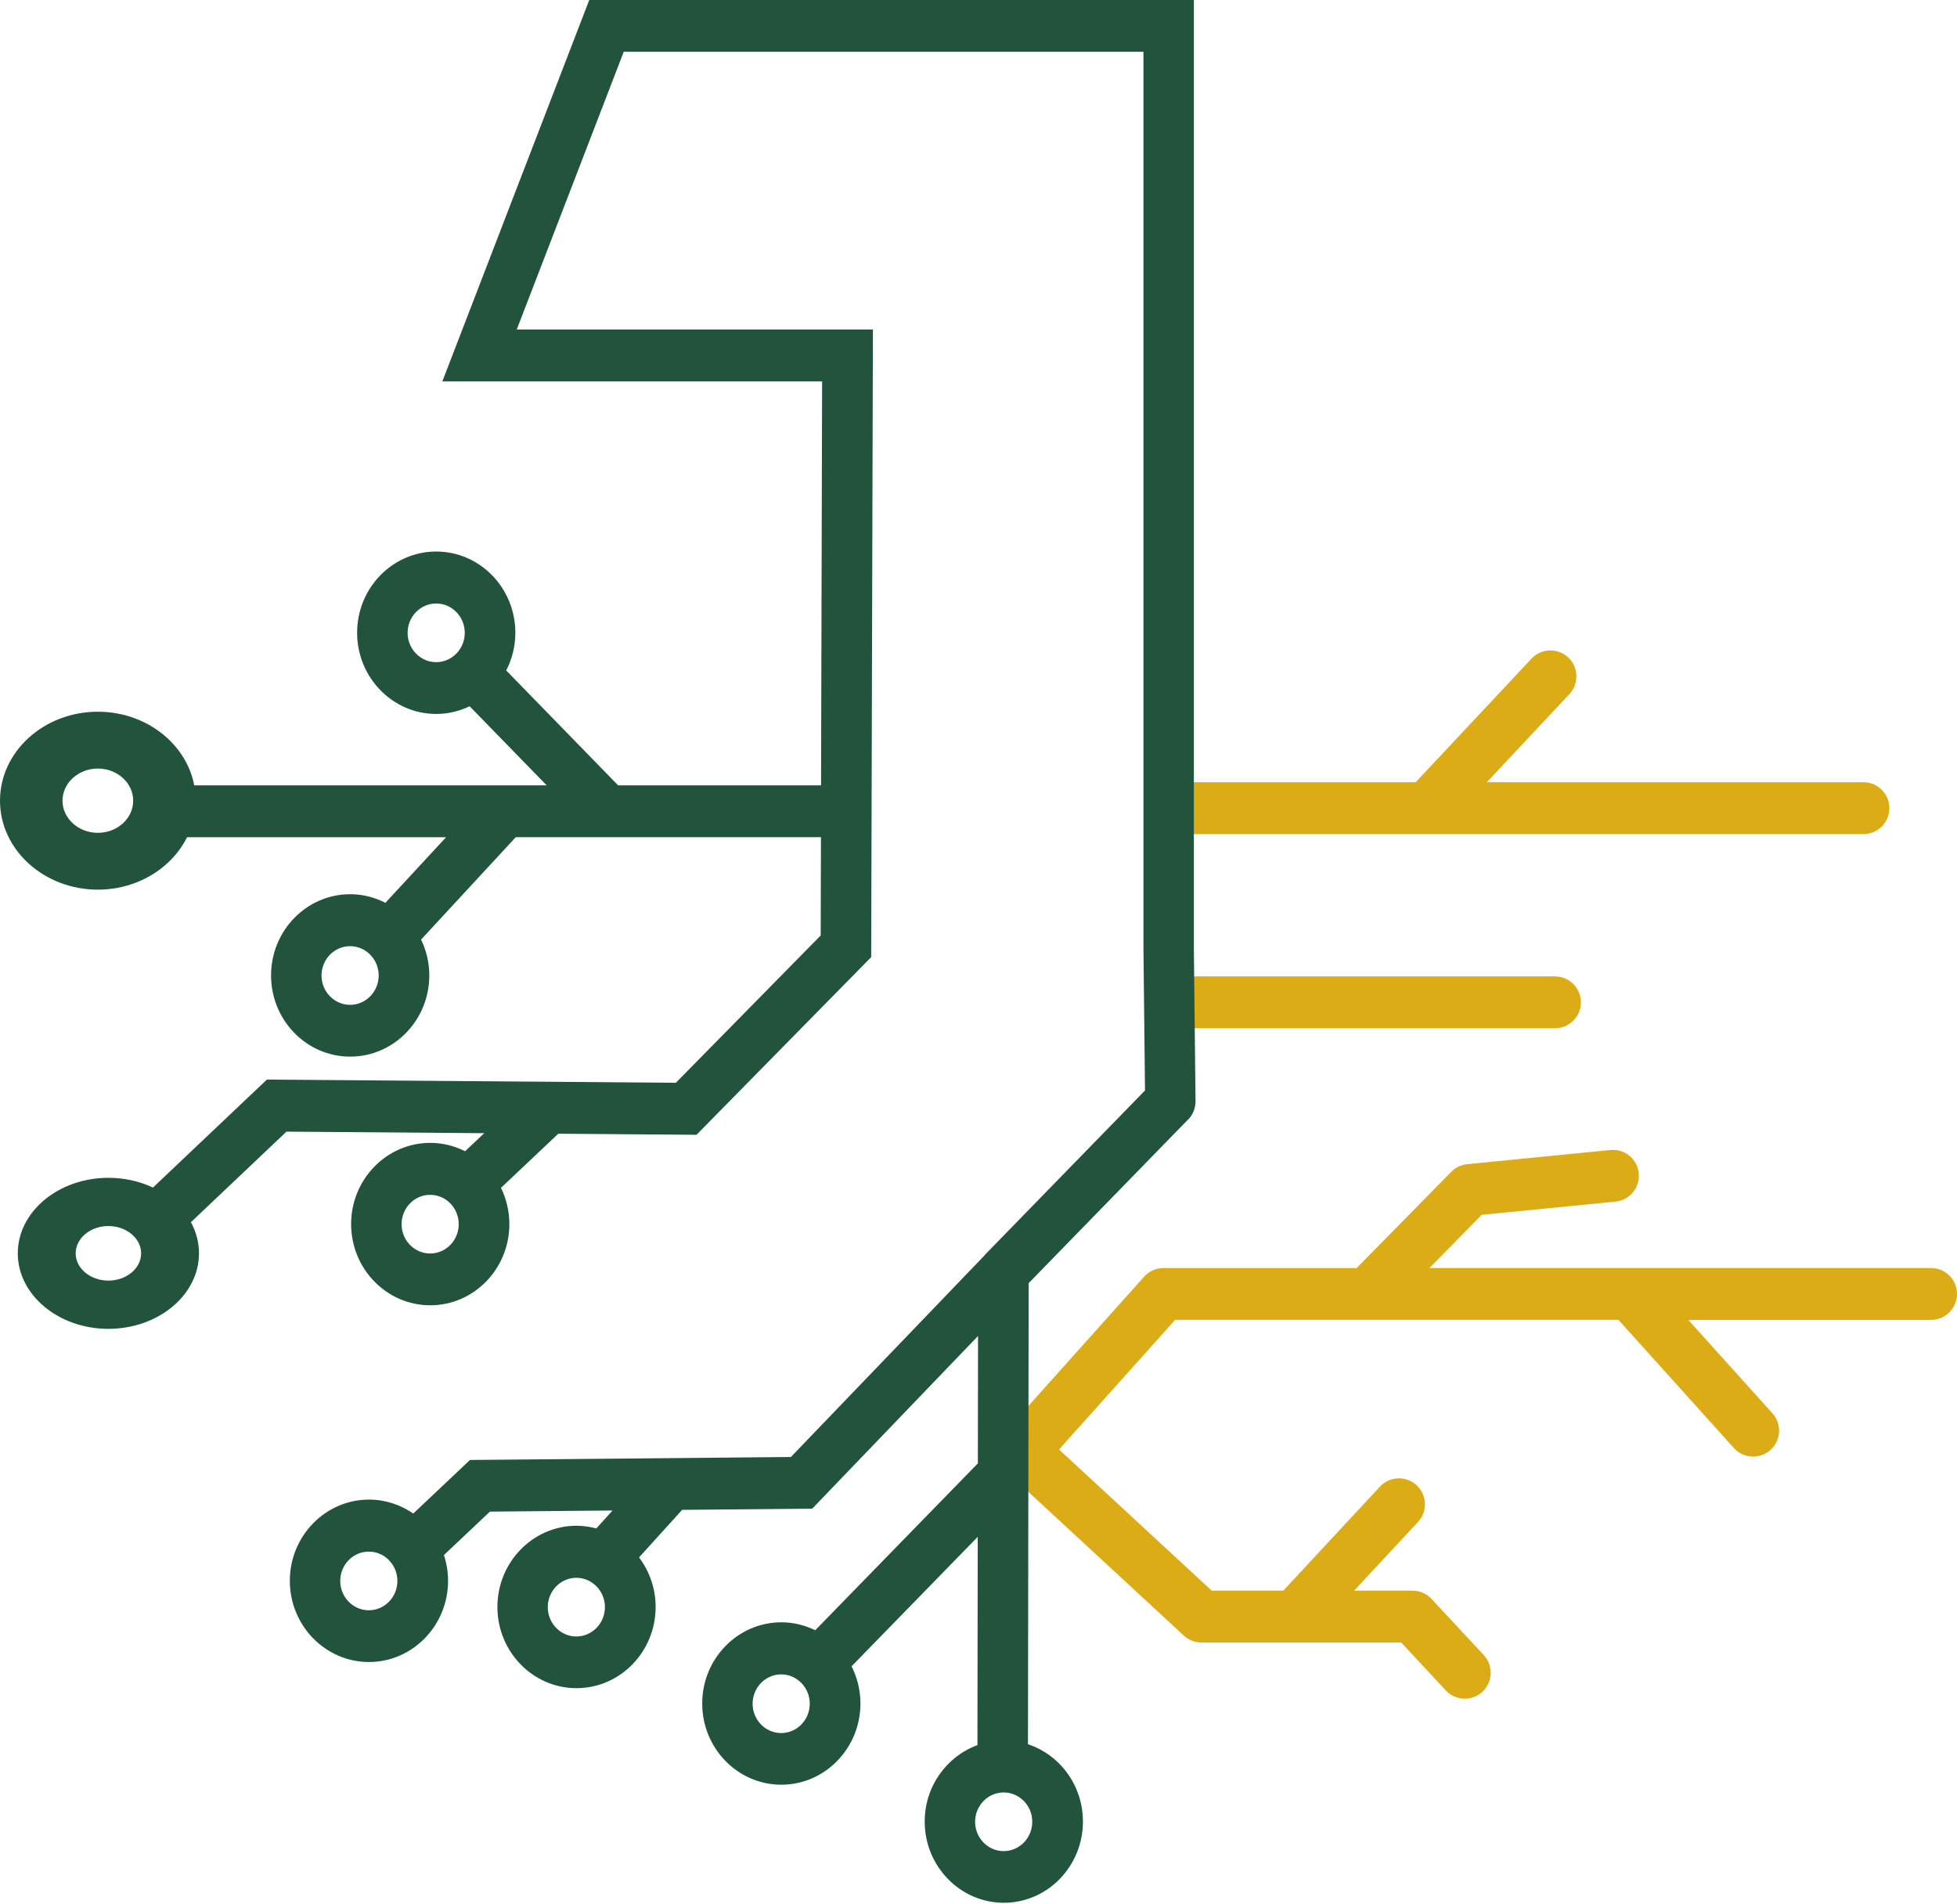 <svg width="110" height="107" viewBox="0 0 110 107" fill="none" xmlns="http://www.w3.org/2000/svg">
<path d="M66.413 46.877H104.741C105.546 46.877 106.199 46.224 106.199 45.419C106.199 44.615 105.546 43.962 104.741 43.962H83.572L88.213 39.01C88.764 38.422 88.735 37.501 88.146 36.949C87.558 36.398 86.636 36.428 86.085 37.016L79.574 43.962H66.411C65.606 43.962 64.953 44.615 64.953 45.419C64.953 46.224 65.606 46.877 66.411 46.877H66.413Z" fill="#DBAC16"/>
<path d="M108.538 71.265H80.346L83.284 68.275L90.803 67.533C91.605 67.453 92.191 66.74 92.111 65.938C92.032 65.136 91.324 64.553 90.517 64.632L82.472 65.427C82.131 65.462 81.816 65.613 81.575 65.856L76.256 71.267H65.395C64.98 71.267 64.585 71.444 64.309 71.752L57.128 79.772C56.731 79.767 56.334 79.921 56.043 80.234C55.497 80.825 55.534 81.746 56.125 82.295L66.544 91.925C66.815 92.173 67.168 92.312 67.533 92.312H78.759L81.265 95.004C81.553 95.312 81.94 95.469 82.333 95.469C82.688 95.469 83.045 95.34 83.326 95.079C83.914 94.53 83.949 93.609 83.4 93.018L80.463 89.862C80.187 89.566 79.8 89.397 79.395 89.397H76.112L79.703 85.536C80.252 84.945 80.217 84.023 79.628 83.475C79.037 82.926 78.116 82.961 77.567 83.549L72.132 89.395H68.106L59.527 81.463L66.05 74.178H90.969L97.46 81.381C97.748 81.702 98.146 81.863 98.543 81.863C98.891 81.863 99.241 81.739 99.519 81.488C100.117 80.949 100.164 80.028 99.626 79.43L94.895 74.18H108.543C109.347 74.18 110 73.527 110 72.722C110 71.918 109.347 71.265 108.543 71.265H108.538Z" fill="#DBAC16"/>
<path d="M67.219 54.875C66.415 54.875 65.762 55.528 65.762 56.333C65.762 57.137 66.415 57.79 67.219 57.79H87.403C88.207 57.79 88.86 57.137 88.86 56.333C88.86 55.528 88.207 54.875 87.403 54.875H67.219Z" fill="#DBAC16"/>
<path d="M6.092 74.683C3.286 74.683 1 72.778 1 70.439C1 68.1 3.286 66.195 6.092 66.195C8.899 66.195 11.185 68.098 11.185 70.439C11.185 72.78 8.899 74.683 6.092 74.683ZM6.092 68.906C5.078 68.906 4.253 69.594 4.253 70.439C4.253 71.284 5.078 71.972 6.092 71.972C7.106 71.972 7.932 71.284 7.932 70.439C7.932 69.594 7.106 68.906 6.092 68.906Z" fill="#22533D"/>
<path d="M5.5 50C2.469 50 0 47.756 0 45C0 42.244 2.466 40 5.5 40C8.534 40 11 42.244 11 45C11 47.756 8.531 50 5.5 50ZM5.5 43.194C4.405 43.194 3.513 44.004 3.513 45C3.513 45.996 4.405 46.806 5.5 46.806C6.595 46.806 7.487 45.996 7.487 45C7.487 44.004 6.595 43.194 5.5 43.194Z" fill="#22533D"/>
<path d="M66.783 62.923C67.054 62.645 67.204 62.267 67.199 61.875L67.105 53.281V0H33.121L24.863 21.437H46.21L46.15 44.138H34.744L28.454 37.681C28.78 37.048 28.967 36.326 28.967 35.561C28.967 33.045 26.973 30.997 24.52 30.997C22.066 30.997 20.073 33.045 20.073 35.561C20.073 38.076 22.069 40.125 24.52 40.125C25.19 40.125 25.826 39.966 26.397 39.693L30.728 44.138H9.713V47.053H25.074L21.662 50.74C21.065 50.435 20.395 50.256 19.683 50.256C17.232 50.256 15.236 52.302 15.236 54.82C15.236 57.338 17.23 59.384 19.683 59.384C22.137 59.384 24.13 57.336 24.13 54.82C24.13 54.097 23.961 53.415 23.668 52.806L28.991 47.05H46.145L46.13 52.575L37.989 60.854L15.002 60.675L7.789 67.509L9.715 69.652L16.102 63.6L27.218 63.687L26.141 64.703C25.548 64.403 24.887 64.231 24.183 64.231C21.733 64.231 19.736 66.28 19.736 68.795C19.736 71.311 21.73 73.359 24.183 73.359C26.637 73.359 28.63 71.313 28.63 68.795C28.63 68.063 28.459 67.375 28.159 66.759L31.381 63.717L39.15 63.777L48.968 53.792L49.065 18.517H29.047L35.059 2.91H64.272V53.291C64.272 53.291 64.272 53.3 64.272 53.305L64.359 61.286L55.373 70.509C55.353 70.528 55.341 70.551 55.325 70.571L44.454 81.886L26.417 82.053L23.228 85.065C22.516 84.57 21.66 84.28 20.738 84.28C18.287 84.28 16.291 86.329 16.291 88.844C16.291 91.359 18.287 93.408 20.738 93.408C23.189 93.408 25.185 91.362 25.185 88.844C25.185 88.337 25.1 87.853 24.953 87.396L27.537 84.955L34.43 84.893L33.518 85.901C33.162 85.807 32.789 85.75 32.405 85.75C29.954 85.75 27.958 87.799 27.958 90.314C27.958 92.829 29.951 94.878 32.405 94.878C34.858 94.878 36.852 92.832 36.852 90.314C36.852 89.266 36.501 88.303 35.92 87.53L38.342 84.856L45.654 84.789L54.974 75.085L54.964 82.244L45.823 91.623C45.245 91.34 44.599 91.176 43.917 91.176C41.466 91.176 39.47 93.224 39.47 95.74C39.47 98.255 41.463 100.304 43.917 100.304C46.37 100.304 48.364 98.255 48.364 95.74C48.364 94.987 48.182 94.277 47.865 93.649L54.957 86.373L54.94 98.079C53.217 98.707 51.976 100.393 51.976 102.375C51.976 104.89 53.972 106.939 56.423 106.939C58.874 106.939 60.87 104.892 60.87 102.375C60.87 100.343 59.571 98.62 57.78 98.029L57.819 72.115L66.79 62.908L66.783 62.923ZM22.911 35.566C22.911 34.657 23.632 33.917 24.517 33.917C25.403 33.917 26.124 34.657 26.124 35.566C26.124 36.475 25.403 37.215 24.517 37.215C23.632 37.215 22.911 36.475 22.911 35.566ZM19.678 56.474C18.793 56.474 18.072 55.734 18.072 54.825C18.072 53.916 18.793 53.176 19.678 53.176C20.564 53.176 21.285 53.916 21.285 54.825C21.285 55.734 20.564 56.474 19.678 56.474ZM24.179 70.449C23.293 70.449 22.572 69.709 22.572 68.8C22.572 67.891 23.293 67.151 24.179 67.151C25.064 67.151 25.785 67.891 25.785 68.8C25.785 69.709 25.064 70.449 24.179 70.449ZM20.731 90.5C19.845 90.5 19.124 89.76 19.124 88.852C19.124 87.943 19.845 87.203 20.731 87.203C21.616 87.203 22.337 87.943 22.337 88.852C22.337 89.76 21.616 90.5 20.731 90.5ZM32.395 91.973C31.51 91.973 30.789 91.233 30.789 90.324C30.789 89.415 31.51 88.675 32.395 88.675C33.281 88.675 34.002 89.415 34.002 90.324C34.002 91.233 33.281 91.973 32.395 91.973ZM43.909 97.401C43.024 97.401 42.303 96.661 42.303 95.752C42.303 94.843 43.024 94.103 43.909 94.103C44.795 94.103 45.516 94.843 45.516 95.752C45.516 96.661 44.795 97.401 43.909 97.401ZM56.416 104.036C55.53 104.036 54.809 103.296 54.809 102.387C54.809 101.478 55.53 100.738 56.416 100.738C57.301 100.738 58.022 101.478 58.022 102.387C58.022 103.296 57.301 104.036 56.416 104.036Z" fill="#22533D"/>
</svg>
